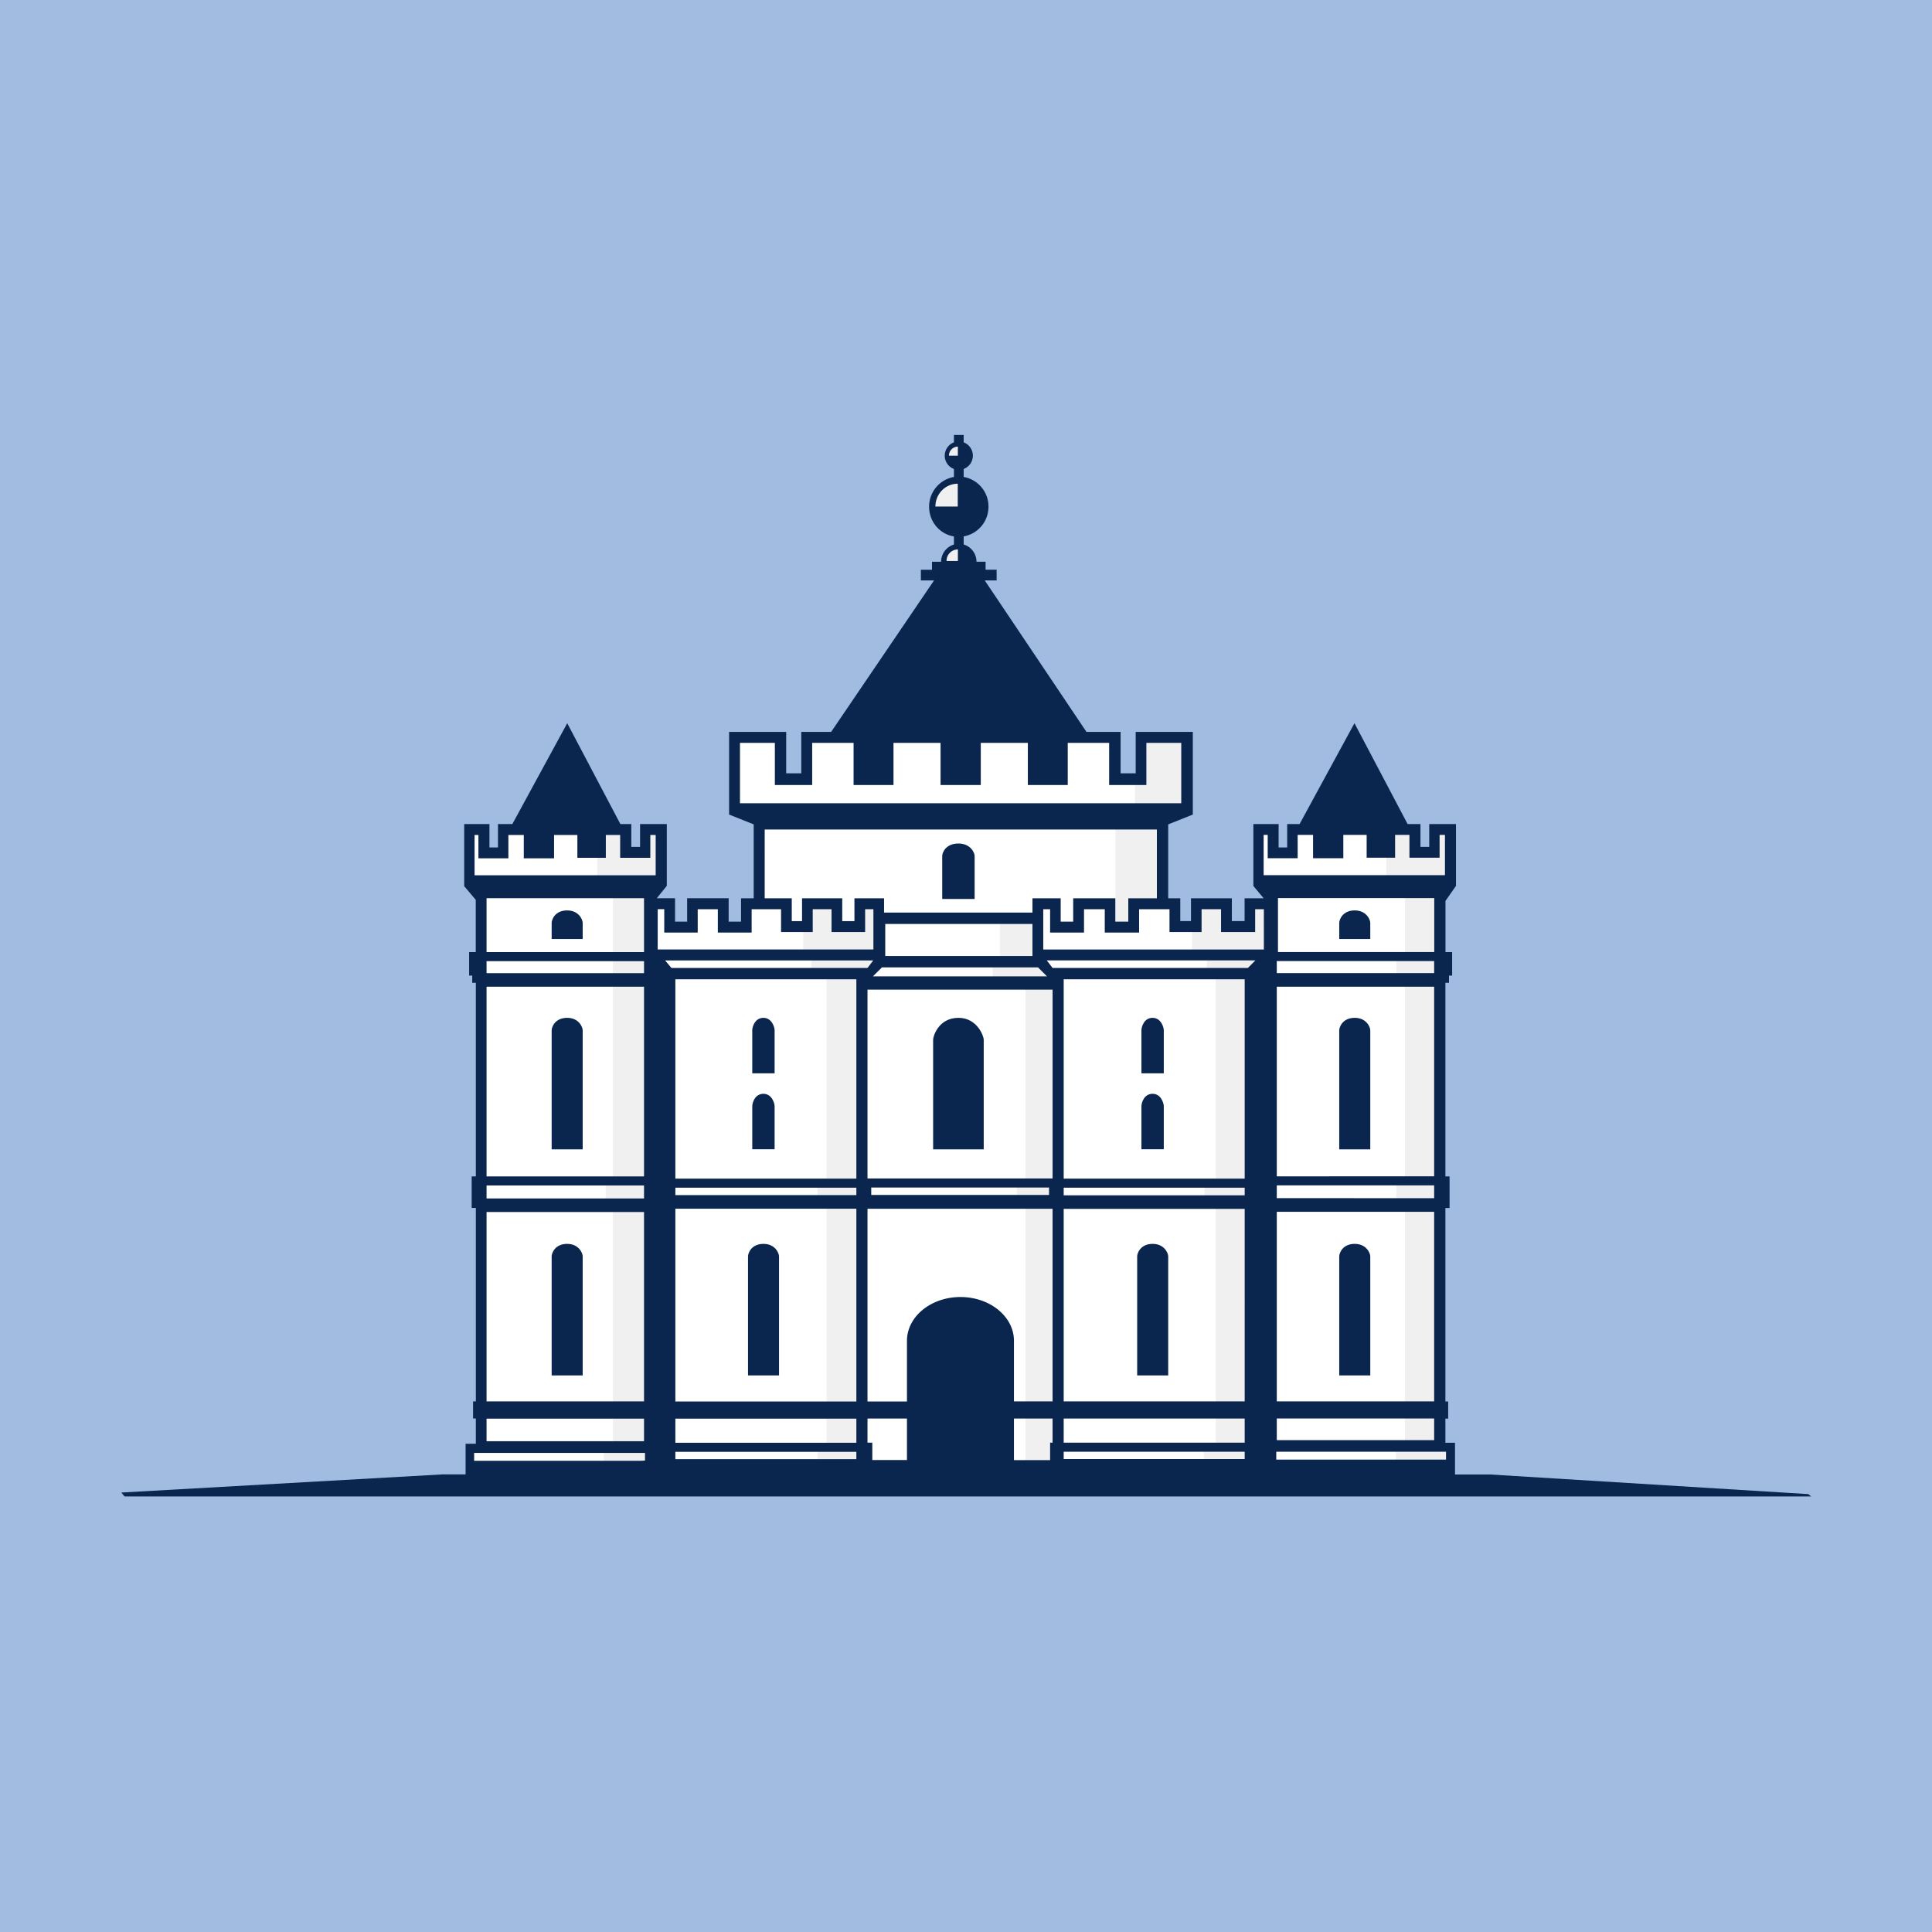 <svg xmlns="http://www.w3.org/2000/svg" width="800" height="800"><path fill="#A2BCE1" d="M0 0h800v800H0Z"/><path fill="#fff" d="M303.742 305.748h19.577v16.947h9.31v-16.947h129.298v16.947h11.51v-16.947h17.812v30.506l-9.925 3.434v34.625h5.095v10.53h8.867v-10.53h10.764v9.626h13.596v-9.626h4.472v-7.46l-3.01-4.424v-18.894h4.433v9.712h9.606v-9.712h4.876l21-37.787 18.115 37.787h7.132v9.486h7.7v-9.486h6.65v20.973l-4.604 7.453v237.175H194.37v-7.866h4.169V367.219l-4.161-2.446v-22.507h6.02v10.981h7.972v-9.712h4.566l21.17-37.787 20.2 37.787h4.83v9.486h8.065v-9.486h6.642v21.238l-7.132 9.54h10.54v9.673h9.434v-9.673h12.273v10.53h10.057v-10.53h5.094v-35.8l-10.368-3.747Z"/><path fill="#f0f0f0" d="M491.21 334.953V305.67h-17.757v17.578h-3.5v11.705h-8.065v48.768l7.35.094.046-9.268 12.01-.132v-39.368Zm-77.202 45.287v18.03h-3.01v8.768h13.642v82.895h-3.632v7.82h3.632v110.199h11.208v-8.27h2.528v-101.93h-2.925v-7.819h2.66v-86.01l-9.434-5.7v-17.99Zm181.696 219.028V498.975h2.396v-9.992h-1.944v-85.06h1.68v-1.853h1.415v-5.966h-3.282v-29.197h2.489v-21.783h-2.886v9.626h-11.34v-9.626h-6.868v9.626h-3.274v12.157h7.661v29.205h-3.547v9.665h3.547v83.214h-3.547v9.992h3.547v100.293h-3.718v7.82h22.548v-7.82Zm-72.403-222.82h-3.679v8.488H506.33v-8.489h-8.991v8.49h-3.765v11.081h6.114v5.834h3.725v88.09h-4.612v7.725h4.612v101.61h-4.923v8.683h18.301V402.98l6.463-6.876v-.086h.047Z"/><path fill="#0a254e" d="M234.854 515.057c-5.094 0-6.424 3.894-6.424 5.164v49.305h12.849v-49.305c0-1.27-1.556-5.156-6.425-5.156m81.302-.008c-5.095 0-6.417 3.894-6.417 5.164v49.305h12.841v-49.305c0-1.27-1.556-5.156-6.424-5.156m161.155-.008c-5.102 0-6.432 3.894-6.432 5.164v49.305h12.849v-49.305c0-1.27-1.556-5.156-6.425-5.156m-161.147-62.148c-3.687 0-4.66 3.894-4.66 5.156v17.81h9.256v-17.81c0-1.27-1.15-5.156-4.65-5.156Zm0-31.455c-3.687 0-4.66 3.894-4.66 5.155v17.811h9.256v-17.81c0-1.27-1.15-5.156-4.65-5.156Zm161.14 31.455c-3.68 0-4.652 3.894-4.652 5.156v17.81h9.256v-17.81c0-1.27-1.151-5.156-4.651-5.156Zm0-31.455c-3.68 0-4.652 3.894-4.652 5.155v17.811h9.256v-17.81c0-1.27-1.151-5.156-4.651-5.156Zm-242.442 0c-5.094 0-6.424 3.894-6.424 5.155v49.314h12.849v-49.314c0-1.27-1.556-5.155-6.425-5.155m162.035 0c-8.322 0-10.5 7.733-10.5 8.995v45.474h20.953v-45.474c0-1.262-2.566-8.995-10.5-8.995Zm-162.035-44.485c-5.094 0-6.424 3.894-6.424 5.155v6.698h12.849v-6.698c0-1.261-1.556-5.147-6.425-5.147m326.123 138.072c-5.095 0-6.425 3.894-6.425 5.164v49.305h12.85v-49.305c0-1.27-1.556-5.156-6.425-5.156m0-93.603c-5.095 0-6.425 3.894-6.425 5.155v49.314h12.85v-49.314c0-1.27-1.556-5.155-6.425-5.155m0-44.485c-5.095 0-6.425 3.894-6.425 5.155v6.698h12.85v-6.698c0-1.261-1.556-5.147-6.425-5.147m-164.088-27.71c-5.367 0-6.736 3.894-6.736 5.156v17.81h13.425v-17.81c0-1.27-1.634-5.156-6.736-5.156Z"/><path fill="#f0f0f0" d="M268.696 395.925v-24.01l4.65-4.79h-1.68v-21.471h-3.017v8.675h-10.982v-8.66h-7.35v8.676h-3.018v13.426h6.51V489l-3.01.047v10.03h3.01v100.66h-3.811v9.314h24.5V404.15Zm93.037-8.177v-11.3h-3.64v8.854h-13.502v-8.855H336.3v8.855h-3.718v8.995h3.368v7.555h6.292v88.09h-3.725v8.363h3.725v100.971h-3.725v8.006h20.292v-8.006h-3.15V498.344h3.15v-8.403h-2.753v-88.09h2.753l5.538-3.574V387.7Z"/><path fill="#0a254e" d="m748.491 618.66-131.211-8.09h-14.793v-13.154h-3.983v-9.984h1.152v-7.095h-1.152v-80.138h1.727V487.13h-1.727v-80.185h1.502v-2.983h1.29v-9.72h-2.753v-21.198l4.348-6.23V341.23h-11.075v9.447h-3.633v-9.447h-5.32l-22.01-41.767-22.727 41.767h-5.134v9.673h-3.546v-9.673h-10.454v25.623l4.255 5.108h-7.887v9.447h-5.273v-9.447h-16.925v9.447h-4.433v-9.447h-5.001v-30.598l10.189-4.066V303.07h-23.653v17.134h-6.245V303.07h-14.132l-42.125-62.732h4.916v-4.439h-4.566v-3.294h-3.764a7.45 7.45 0 0 0-5.312-7.142v-3.349c5.95-1.055 10.283-6.238 10.274-12.289.032-6.069-4.306-11.278-10.274-12.336v-3.294a5.92 5.92 0 0 0 3.81-5.514 5.92 5.92 0 0 0-3.81-5.514v-3.076h-4.03v3.076a5.92 5.92 0 0 0-3.81 5.514c0 2.53 1.594 4.704 3.81 5.514v3.302c-5.97 1.054-10.313 6.265-10.282 12.336 0 6.238 4.434 11.347 10.283 12.297v3.349a7.475 7.475 0 0 0-5.32 7.134h-3.765v3.302h-4.604v4.431h5.444l-42.606 62.724h-12.367v17.134h-6.246V303.07H301.9v34.22l10.189 4.066v30.606h-5.235v9.665h-5.133v-9.672h-17.189v9.672h-5.009v-9.672h-7.575l4.16-5.156V341.23H265.04v9.447h-3.632v-9.447h-4.52l-22.01-41.767-22.727 41.767h-5.942v9.673h-3.539v-9.673h-10.453v25.716l4.783 5.646v21.65h-2.746v9.72h1.284v2.983h1.5v80.185h-1.726v13.06h1.727v80.1h-1.151v7.086h1.15v10.452h-4.246v12.694h-9.66l-132.89 7.508 1.33 1.627H750l-1.33-1.043Zm-481.413-13.878-1.51.094h-69.237v-3.256h70.747Zm-.405-206.785v4.976h-65.2v-4.976Zm-65.2-3.754v-22.328h65.2v22.328Zm65.2 14.33v78.557h-65.2v-78.557Zm0 82.31v5.374h-65.2v-5.373Zm0 10.982v78.424h-65.2v-78.424Zm0 85.566v9.353h-65.2v-9.353Zm4.924-225.002H196.51v-16.682h1.594v9.673h12.406v-9.673h6.378v9.673h12.538v-9.673h9.652v9.447h11.783v-9.447h5.935v9.447h12.49v-9.447h2.217v16.682Zm34.813-29.828v-25h14.443v17.446h15.455v-17.445h17.142v17.445h16.528v-17.445h19.49v17.445h16.653v-17.445h19.491v17.445h16.52v-17.445h17.142v17.445h15.416v-17.445h14.443v25h-182.77Zm137.978 39.36v9.673h-5.18v-9.673h-11.69v5.92h-61.445v-5.92h-12.265v9.447h-5.056v-9.447h-16.644v9.447h-4.255v-9.447h-11.207V343.49h162.392v28.472H467.2v9.673h-5.367v-9.673Zm-14.568 28.613 3.718 3.707h-72.07l3.726-3.707h64.673Zm-63.257-4.704v-13.286h60.955v13.286Zm-94.22-19.392h2.707v9.68h13.86v-9.672h8.33v9.673h14v-9.673h12.18v9.447h13.113v-9.447h7.794v9.447h13.906v-9.447h3.423v16.674h-89.32Zm3.057 21.207h86.201l-2.388 3.115h-81.2Zm79.201 206.513h-74.947v-3.03h74.947Zm0-6.775h-74.947v-9.992h74.947Zm0-17.087h-74.947v-79.827h74.947Zm0-85.473h-74.947v-3.076h74.947Zm0-6.83h-74.947v-82.529h74.947Zm20.915 116.524h-14.312v-7.189h-1.99v-9.984h16.34v17.173Zm60.332-7.189h-1.02v7.243h-14.971v-17.227h15.99Zm0-17.079h-15.991v-25.28c-.133-9.937-10.01-17.943-22.151-17.943s-22.012 8.006-22.152 17.944v25.31h-16.34v-79.803h76.634v79.827Zm-75.087-85.48v-3.077h73.625v3.077Zm75.087-6.83h-76.635v-78.191h76.635Zm79.55 116.172h-74.946v-3.029H515.4Zm0-6.775h-74.946v-9.992H515.4Zm0-17.087h-74.946v-79.733H515.4Zm0-85.34h-74.946v-3.162H515.4Zm0-6.916h-74.946v-82.529H515.4Zm1.33-87.233H435.84l-2.388-3.115h86.38Zm6.604-7.632H431.99v-16.682h2.839v9.673h14.039v-9.673h8.594v9.673h14.218v-9.673h12.584v9.447h13.285v-9.447h8.065v9.447h14.125v-9.447h3.593Zm0-47.468h1.595v9.673h12.405V345.7h6.378v9.673h12.53V345.7h9.66v9.447h11.783V345.7h5.935v9.447h12.49V345.7h2.218v16.682h-75.08V345.7Zm5.36 234.59v-78.511h65.161v78.502Zm65.161 7.086v8.956h-65.162v-8.956Zm-65.162-91.243v-5.288h65.162v5.295Zm0-9.034v-78.534h65.162v78.51Zm0-84.165v-4.976h65.162v4.976Zm.49-8.722v-22.328h64.711v22.328Zm69.588 210.173h-70.296v-3.255h70.296Z"/><path fill="#f0f0f0" d="M396.648 227.503a4.7 4.7 0 0 0-3.35 1.415 4.72 4.72 0 0 0-1.348 3.382h4.69Zm-.062-27.204c-5.134 0-9.256 4.245-9.256 9.447h9.256Zm.046-15.365a3.7 3.7 0 0 0-2.62 1.11 3.7 3.7 0 0 0-1.059 2.643h3.671Z"/></svg>